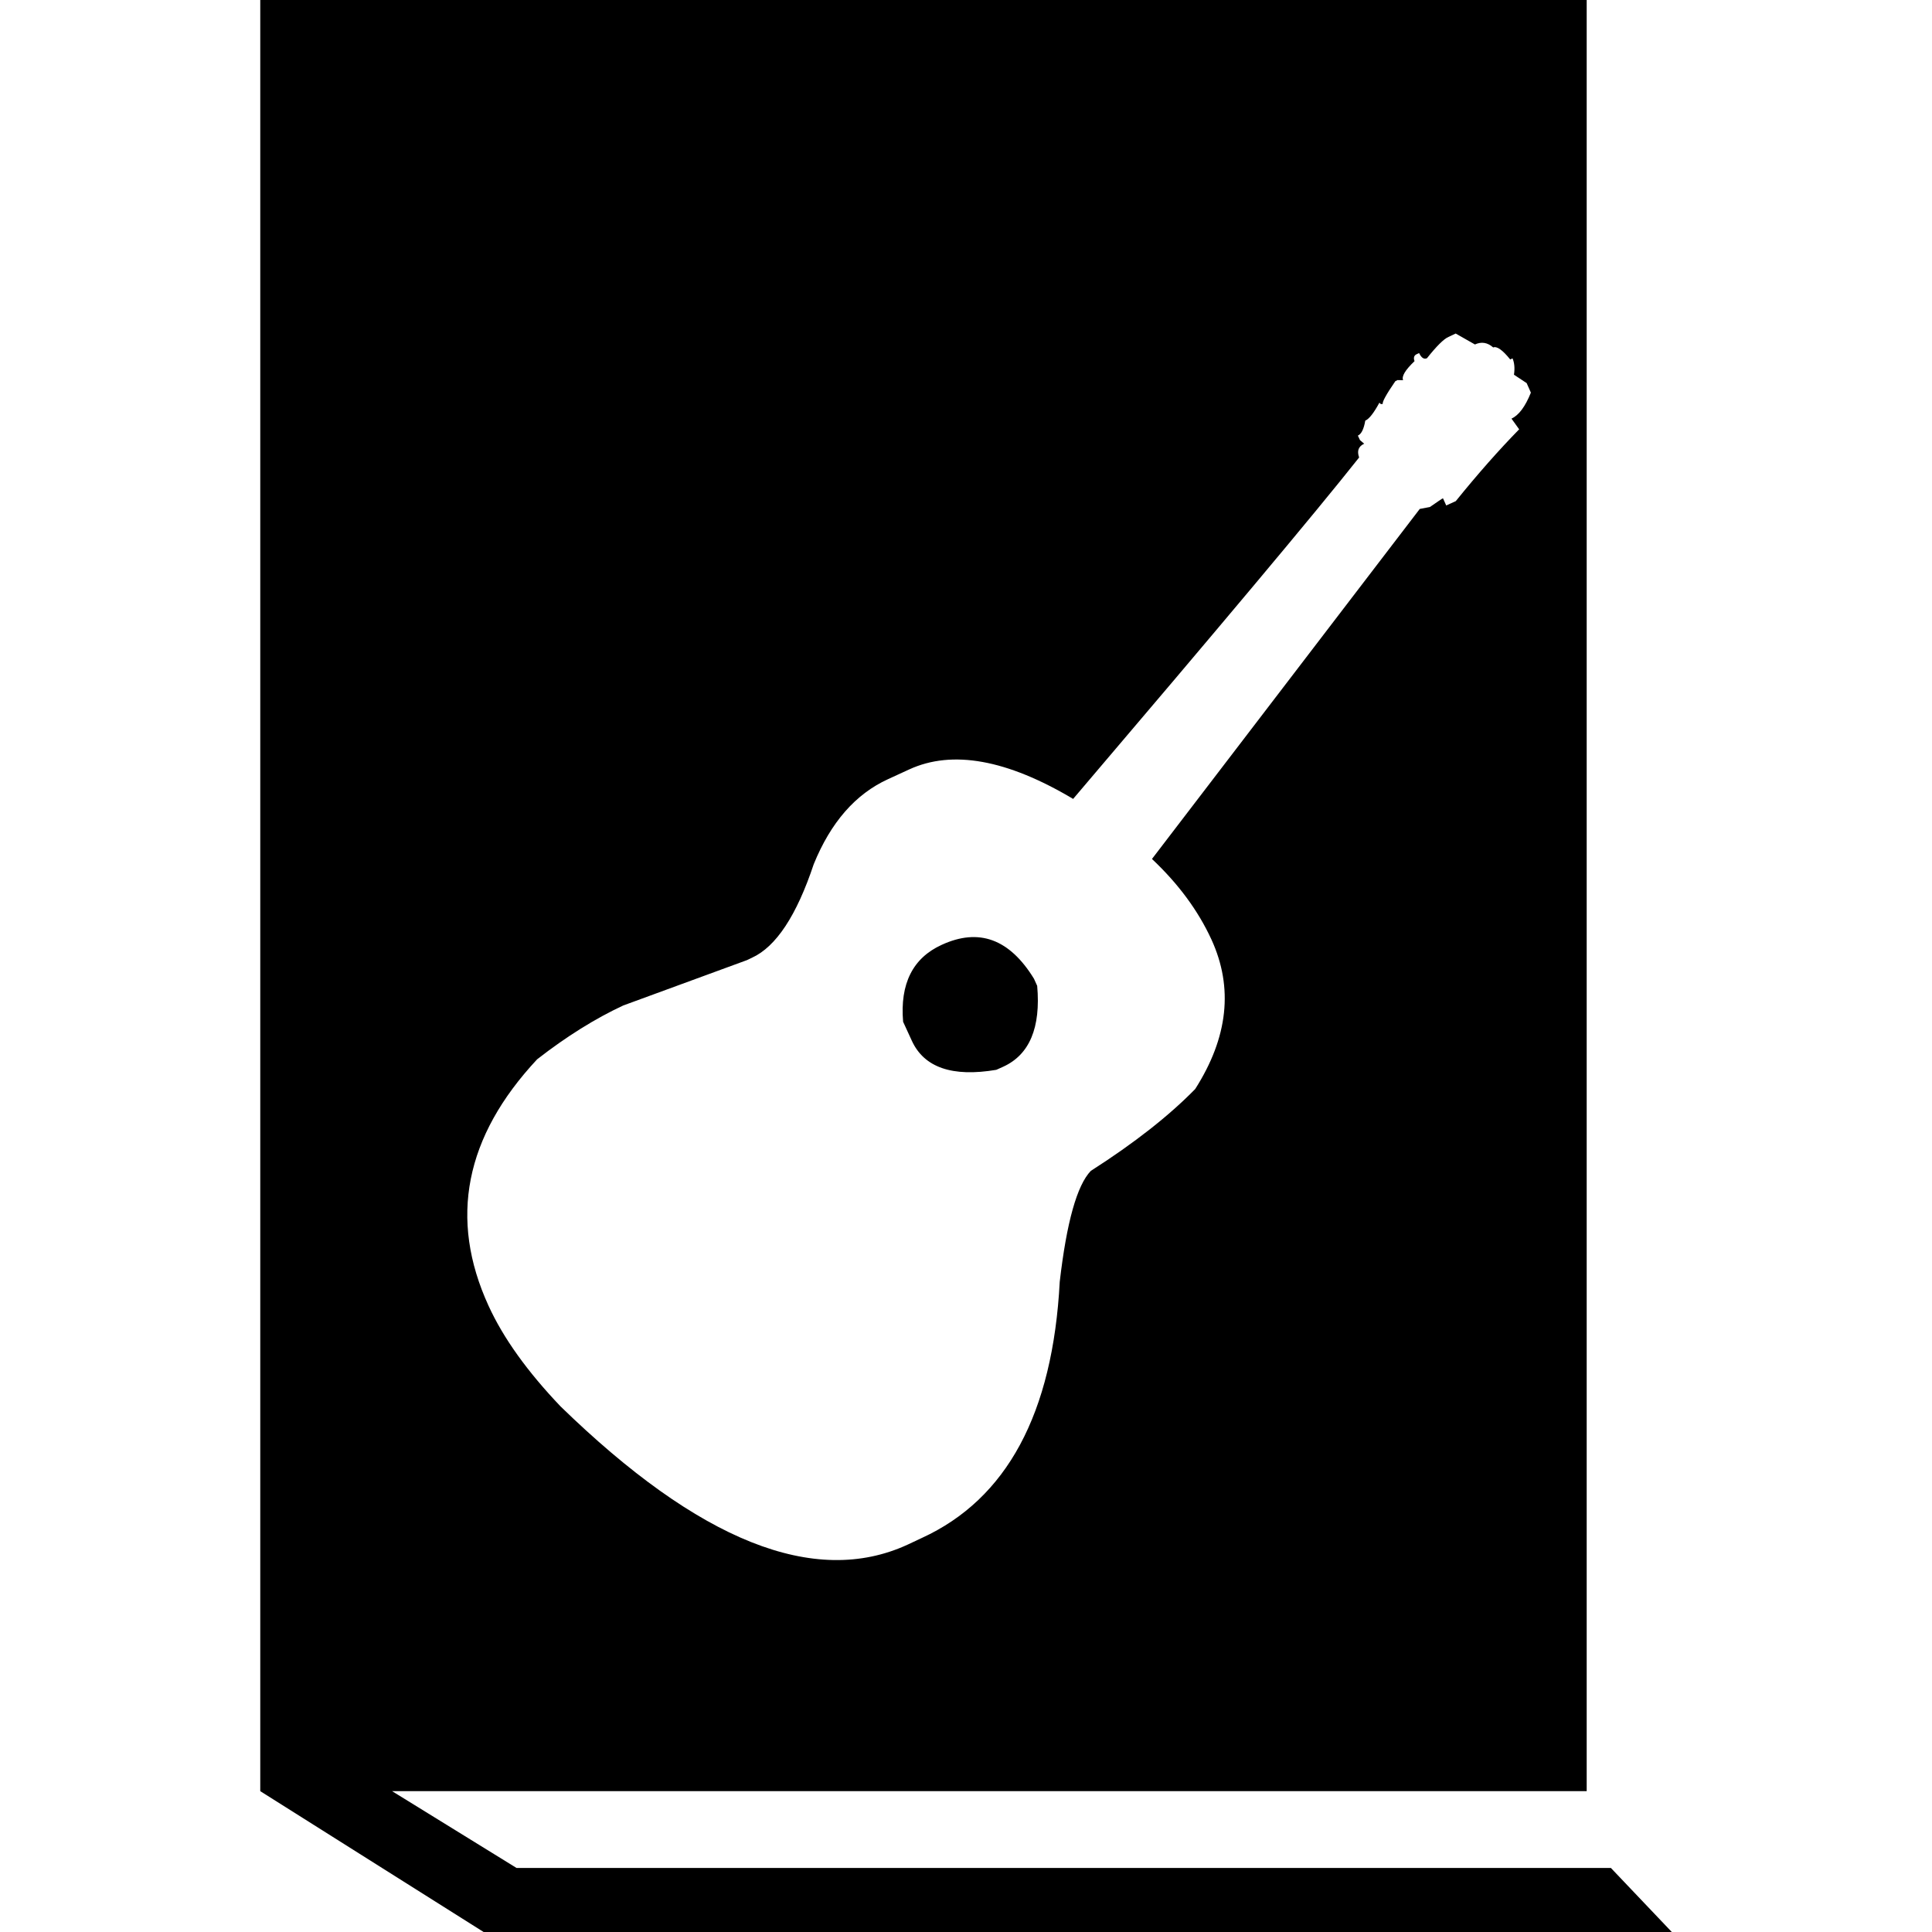 <?xml version="1.0" encoding="iso-8859-1"?>
<!-- Uploaded to: SVG Repo, www.svgrepo.com, Generator: SVG Repo Mixer Tools -->
<!DOCTYPE svg PUBLIC "-//W3C//DTD SVG 1.1//EN" "http://www.w3.org/Graphics/SVG/1.1/DTD/svg11.dtd">
<svg fill="#000000" version="1.1" id="Capa_1" xmlns="http://www.w3.org/2000/svg" xmlns:xlink="http://www.w3.org/1999/xlink" 
	 width="800px" height="800px" viewBox="0 0 67.738 67.738"
	 xml:space="preserve">
<g>
	<g>
		<path d="M56.479,65.492h-38.37L13.747,62.8h3.206h38.678V7.311v-3.87v-0.78v-0.78V0H9.125v62.8l7.831,4.938h41.659L56.479,65.492z
			 M18.832,37.141c1.037-0.808,2.044-1.433,3.018-1.887l4.342-1.592l0.173-0.083c0.843-0.385,1.565-1.478,2.165-3.279
			c0.597-1.466,1.462-2.46,2.61-2.984l0.742-0.341c1.509-0.691,3.423-0.346,5.743,1.036c5.112-6.004,8.458-9.989,10.027-11.971
			c-0.082-0.234-0.022-0.39,0.178-0.483l-0.147-0.125l-0.075-0.158c0.127-0.059,0.209-0.234,0.26-0.526
			c0.135-0.058,0.299-0.268,0.497-0.633c0.025,0.051,0.06,0.065,0.118,0.044c-0.029-0.058,0.119-0.33,0.438-0.793l0.077-0.04
			l0.196,0.004c-0.057-0.136,0.071-0.352,0.401-0.668c-0.045-0.118-0.018-0.203,0.078-0.245l0.082-0.038
			c0.08,0.167,0.171,0.229,0.276,0.18c0.34-0.428,0.593-0.677,0.752-0.745l0.254-0.12l0.675,0.383
			c0.229-0.104,0.44-0.072,0.641,0.105c0.123-0.053,0.326,0.084,0.596,0.421l0.082-0.038c0.064,0.149,0.085,0.341,0.05,0.573
			l0.445,0.294l0.148,0.334c-0.196,0.488-0.422,0.794-0.68,0.911l0.269,0.375c-0.709,0.724-1.45,1.563-2.222,2.518l-0.335,0.152
			l-0.114-0.252c-0.039,0.014-0.189,0.122-0.458,0.306l-0.356,0.068l-9.389,12.272c0.926,0.872,1.619,1.812,2.085,2.824
			c0.775,1.691,0.584,3.434-0.57,5.243c-0.912,0.933-2.131,1.893-3.659,2.869c-0.485,0.504-0.849,1.802-1.09,3.89
			c-0.243,4.621-1.856,7.614-4.834,8.98l-0.504,0.237c-3.256,1.496-7.309-0.126-12.165-4.85c-1.161-1.219-2.004-2.391-2.523-3.526
			C15.731,42.733,16.299,39.854,18.832,37.141z M31.97,36.49l-0.306-0.666c-0.113-1.333,0.339-2.235,1.353-2.697
			c1.305-0.601,2.377-0.207,3.234,1.186l0.114,0.252c0.129,1.467-0.269,2.414-1.191,2.835l-0.243,0.109
			C33.388,37.77,32.4,37.428,31.97,36.49z"/>
	</g>
</g>
</svg>
